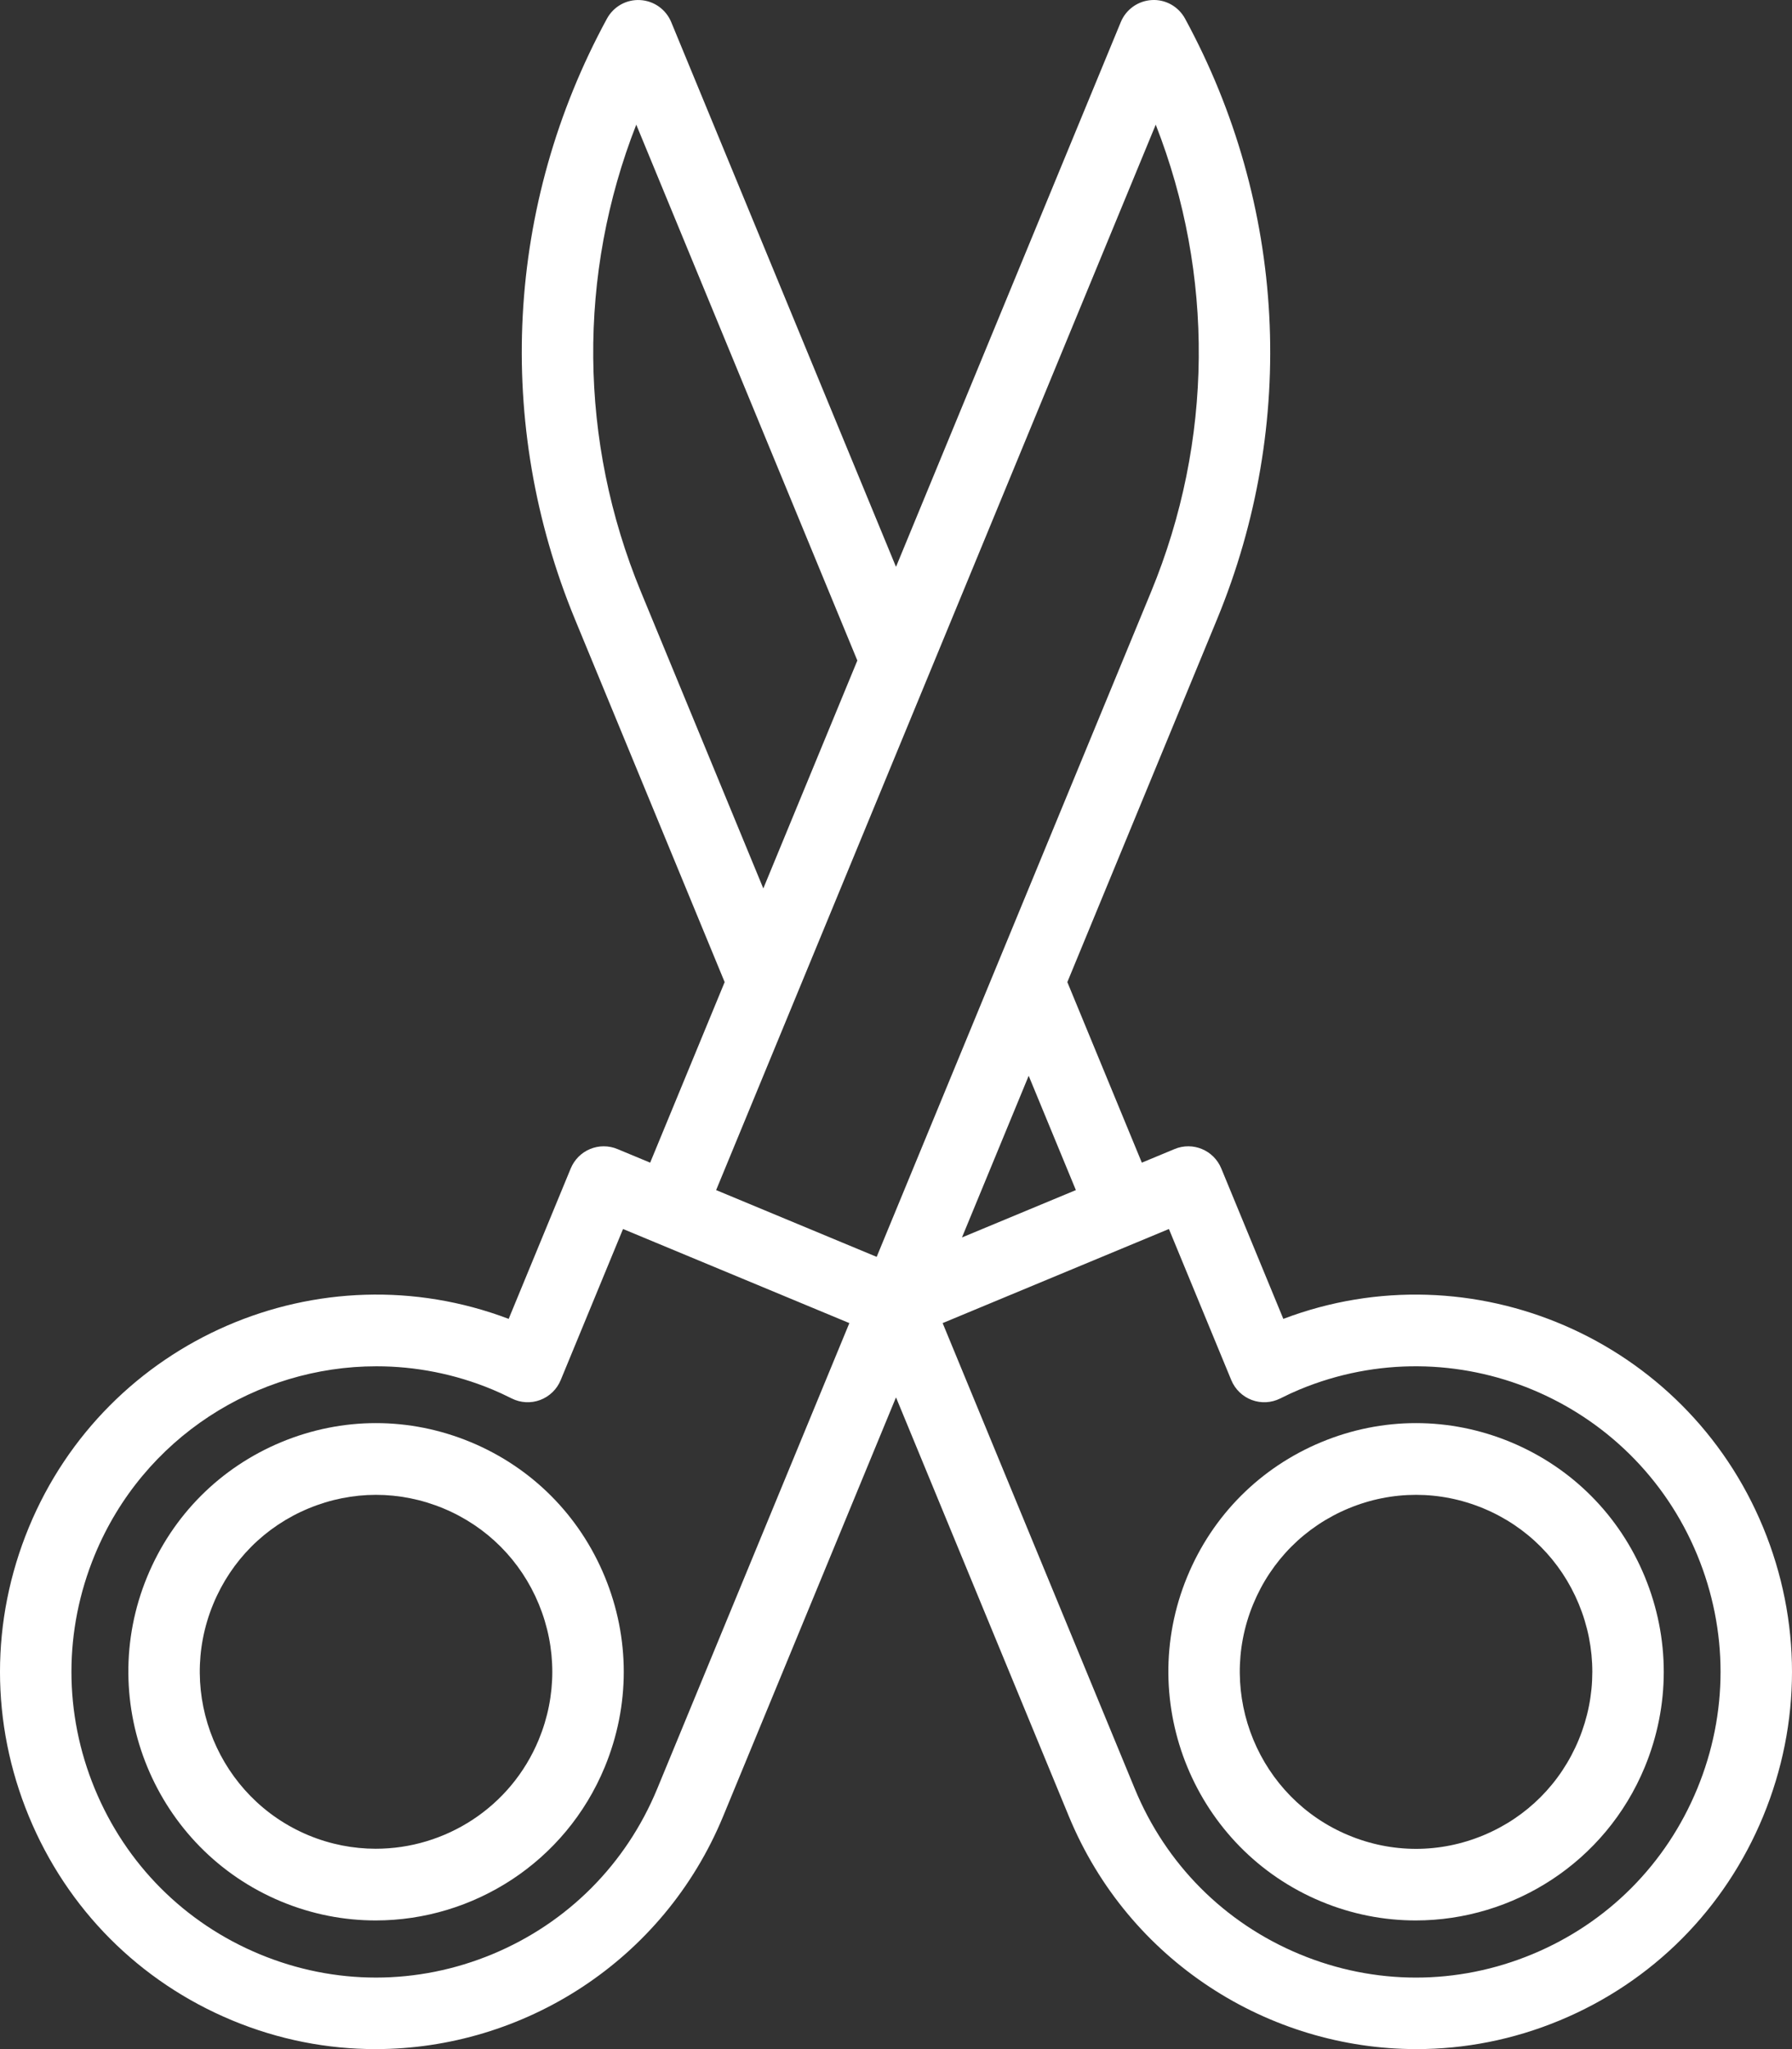 <?xml version="1.0" encoding="UTF-8"?> <svg xmlns="http://www.w3.org/2000/svg" width="70" height="80" viewBox="0 0 70 80" fill="none"><rect x="0" y="0" width="70" height="80" fill="#333333" stroke="none"/><path d="M23.624 61.557C22.636 59.162 20.776 57.297 18.389 56.304C16.002 55.313 13.373 55.312 10.985 56.304C8.598 57.297 6.739 59.162 5.75 61.557C3.709 66.501 6.058 72.19 10.985 74.238C12.192 74.74 13.443 74.977 14.675 74.977C18.472 74.977 22.083 72.719 23.624 68.986C24.613 66.59 24.613 63.952 23.624 61.557ZM21.047 67.915C19.95 70.572 17.381 72.179 14.678 72.178C13.802 72.178 12.911 72.009 12.053 71.653C8.546 70.195 6.875 66.147 8.328 62.628C9.031 60.924 10.354 59.596 12.053 58.891C12.902 58.538 13.795 58.361 14.687 58.361C15.58 58.361 16.472 58.538 17.322 58.891C19.02 59.597 20.343 60.924 21.047 62.628C21.75 64.333 21.75 66.21 21.047 67.915Z" fill="white"></path><path d="M64.249 61.557C63.261 59.162 61.401 57.297 59.014 56.304C56.627 55.313 53.998 55.312 51.611 56.304C49.224 57.297 47.364 59.162 46.376 61.557C44.334 66.501 46.683 72.19 51.611 74.238C52.817 74.74 54.069 74.977 55.3 74.977C59.098 74.977 62.708 72.719 64.25 68.986C65.238 66.59 65.238 63.952 64.249 61.557ZM61.672 67.915C60.969 69.619 59.646 70.947 57.947 71.652C56.249 72.359 54.377 72.359 52.678 71.652C49.172 70.195 47.5 66.147 48.953 62.628C49.657 60.924 50.98 59.596 52.678 58.89C53.528 58.537 54.42 58.361 55.313 58.361C56.205 58.361 57.098 58.537 57.947 58.89C59.646 59.596 60.969 60.924 61.673 62.628C62.376 64.333 62.376 66.21 61.672 67.915Z" fill="white"></path><path d="M68.874 59.635C65.837 52.277 57.504 48.696 50.13 51.491L47.706 45.618C47.411 44.904 46.595 44.564 45.883 44.86L44.603 45.392L41.693 38.343L47.541 24.177C50.695 16.536 50.24 7.99 46.292 0.729C46.035 0.256 45.531 -0.029 44.994 0.002C44.457 0.031 43.985 0.366 43.78 0.864L35 22.131L26.22 0.864C26.015 0.367 25.543 0.031 25.006 0.003C24.47 -0.028 23.965 0.256 23.708 0.73C19.759 7.989 19.305 16.535 22.459 24.177L28.307 38.343L25.397 45.392L24.117 44.86C23.775 44.718 23.391 44.718 23.049 44.86C22.707 45.002 22.436 45.275 22.294 45.618L19.87 51.491C12.495 48.695 4.163 52.277 1.125 59.635C-0.375 63.27 -0.375 67.273 1.125 70.908C2.626 74.543 5.447 77.373 9.07 78.879C10.901 79.64 12.799 80 14.668 80C20.431 80 25.91 76.574 28.249 70.908L35 54.555L41.751 70.908C44.09 76.574 49.569 80 55.332 80C57.2 80 59.1 79.639 60.93 78.879C64.553 77.373 67.374 74.543 68.875 70.908C70.375 67.273 70.375 63.27 68.874 59.635ZM42.026 46.463L37.577 48.312L40.183 42L42.026 46.463ZM25.036 23.105C22.602 17.209 22.563 10.713 24.854 4.867L33.49 25.788L29.817 34.686L25.036 23.105ZM25.672 69.837C24.457 72.781 22.171 75.073 19.237 76.293C16.303 77.512 13.071 77.513 10.137 76.293C7.203 75.074 4.918 72.781 3.702 69.837C2.487 66.893 2.487 63.65 3.702 60.706C5.597 56.117 10.034 53.342 14.702 53.342C16.216 53.342 17.754 53.633 19.237 54.25C19.463 54.344 19.703 54.455 19.992 54.599C20.338 54.772 20.74 54.793 21.102 54.657C21.464 54.521 21.754 54.24 21.902 53.882L24.337 47.982L33.178 51.656L25.672 69.837ZM34.245 49.07L27.974 46.463L45.146 4.867C47.436 10.714 47.398 17.21 44.964 23.106L34.245 49.07ZM66.297 69.837C65.082 72.781 62.797 75.073 59.862 76.293C56.928 77.513 53.697 77.513 50.762 76.293C47.828 75.074 45.543 72.781 44.328 69.837L36.822 51.656L44.381 48.514C44.381 48.514 44.382 48.514 44.382 48.514L45.661 47.982L48.097 53.882C48.245 54.24 48.535 54.521 48.897 54.657C49.259 54.793 49.661 54.772 50.008 54.599C50.295 54.455 50.535 54.344 50.762 54.25C56.819 51.733 63.788 54.629 66.297 60.706C67.513 63.65 67.513 66.893 66.297 69.837Z" fill="white"></path></svg> 